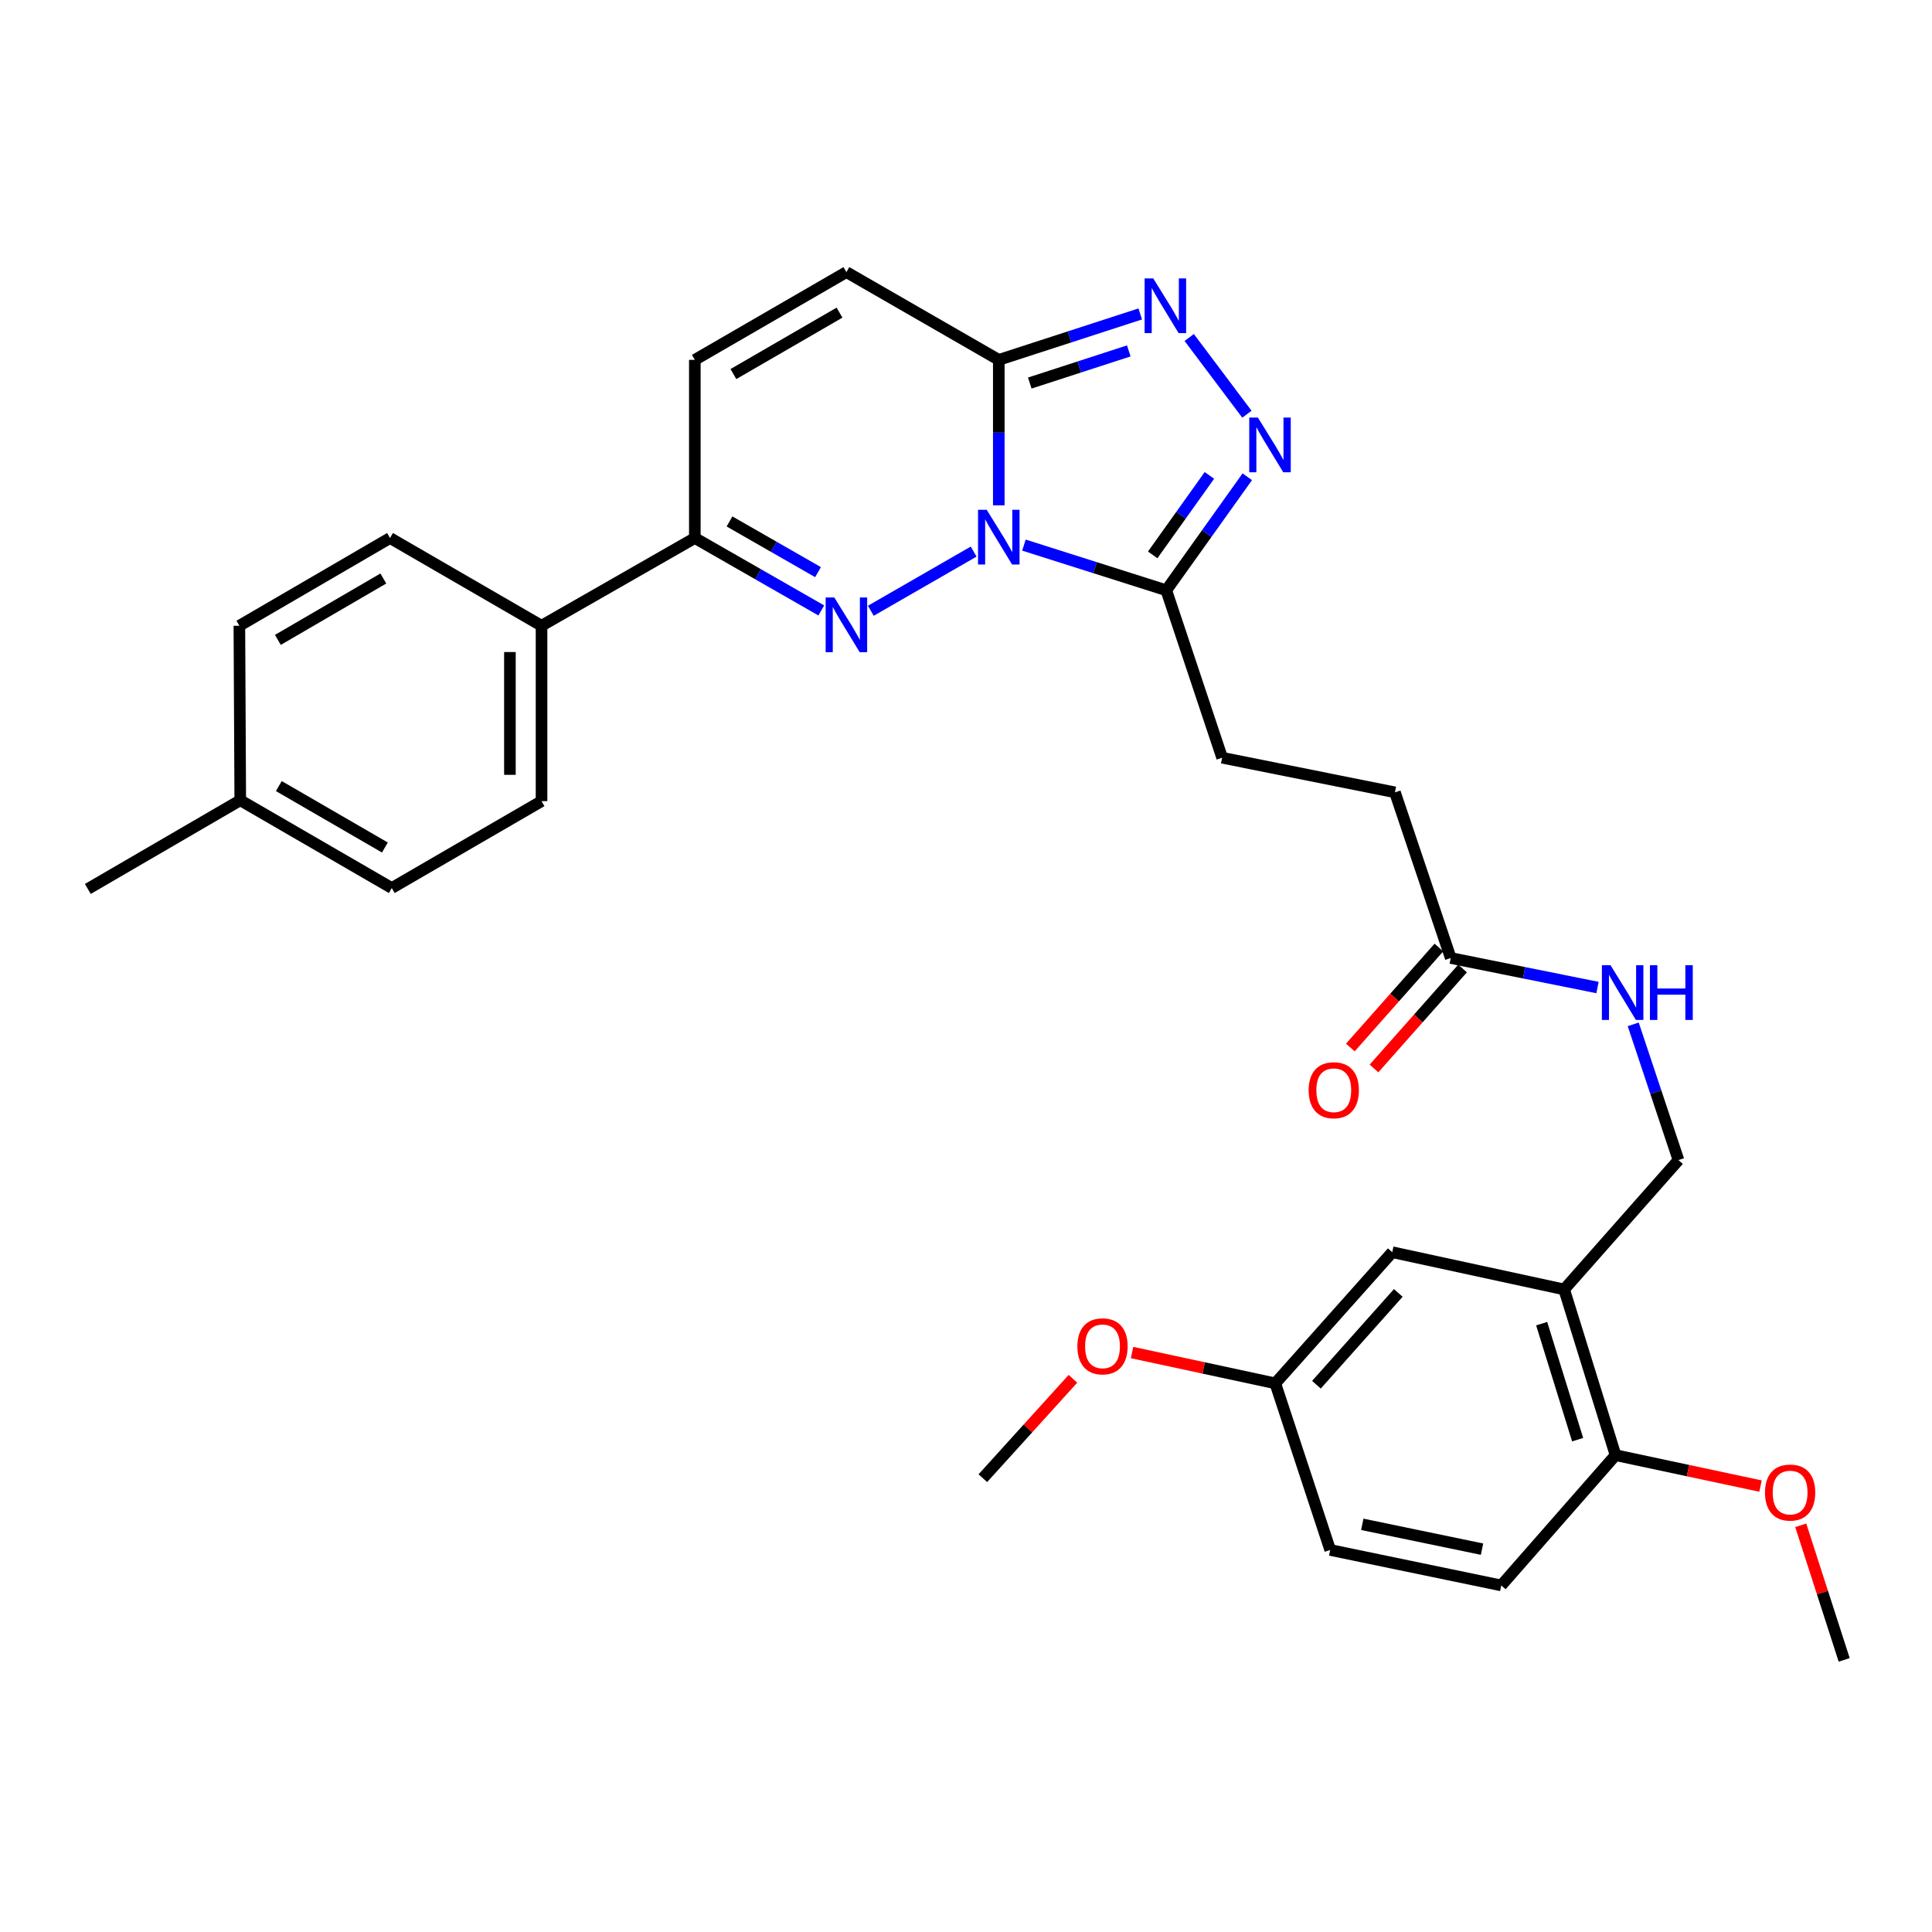 <?xml version='1.0' encoding='iso-8859-1'?>
<svg version='1.1' baseProfile='full'
              xmlns='http://www.w3.org/2000/svg'
                      xmlns:rdkit='http://www.rdkit.org/xml'
                      xmlns:xlink='http://www.w3.org/1999/xlink'
                  xml:space='preserve'
width='1000px' height='1000px' viewBox='0 0 1000 1000'>
<!-- END OF HEADER -->
<rect style='opacity:1.0;fill:#FFFFFF;stroke:none' width='1000' height='1000' x='0' y='0'> </rect>
<path class='bond-0' d='M 503.958,285.504 L 450.738,316.131' style='fill:none;fill-rule:evenodd;stroke:#0000FF;stroke-width:6px;stroke-linecap:butt;stroke-linejoin:miter;stroke-opacity:1' />
<path class='bond-1' d='M 516.973,261.56 L 516.973,223.913' style='fill:none;fill-rule:evenodd;stroke:#0000FF;stroke-width:6px;stroke-linecap:butt;stroke-linejoin:miter;stroke-opacity:1' />
<path class='bond-1' d='M 516.973,223.913 L 516.973,186.266' style='fill:none;fill-rule:evenodd;stroke:#000000;stroke-width:6px;stroke-linecap:butt;stroke-linejoin:miter;stroke-opacity:1' />
<path class='bond-2' d='M 529.987,282.143 L 566.826,293.833' style='fill:none;fill-rule:evenodd;stroke:#0000FF;stroke-width:6px;stroke-linecap:butt;stroke-linejoin:miter;stroke-opacity:1' />
<path class='bond-2' d='M 566.826,293.833 L 603.666,305.523' style='fill:none;fill-rule:evenodd;stroke:#000000;stroke-width:6px;stroke-linecap:butt;stroke-linejoin:miter;stroke-opacity:1' />
<path class='bond-5' d='M 425.099,315.961 L 392.371,297.219' style='fill:none;fill-rule:evenodd;stroke:#0000FF;stroke-width:6px;stroke-linecap:butt;stroke-linejoin:miter;stroke-opacity:1' />
<path class='bond-5' d='M 392.371,297.219 L 359.643,278.477' style='fill:none;fill-rule:evenodd;stroke:#000000;stroke-width:6px;stroke-linecap:butt;stroke-linejoin:miter;stroke-opacity:1' />
<path class='bond-5' d='M 423.412,296.138 L 400.502,283.019' style='fill:none;fill-rule:evenodd;stroke:#0000FF;stroke-width:6px;stroke-linecap:butt;stroke-linejoin:miter;stroke-opacity:1' />
<path class='bond-5' d='M 400.502,283.019 L 377.593,269.9' style='fill:none;fill-rule:evenodd;stroke:#000000;stroke-width:6px;stroke-linecap:butt;stroke-linejoin:miter;stroke-opacity:1' />
<path class='bond-3' d='M 516.973,186.266 L 553.58,174.382' style='fill:none;fill-rule:evenodd;stroke:#000000;stroke-width:6px;stroke-linecap:butt;stroke-linejoin:miter;stroke-opacity:1' />
<path class='bond-3' d='M 553.58,174.382 L 590.187,162.497' style='fill:none;fill-rule:evenodd;stroke:#0000FF;stroke-width:6px;stroke-linecap:butt;stroke-linejoin:miter;stroke-opacity:1' />
<path class='bond-3' d='M 533.008,198.265 L 558.633,189.946' style='fill:none;fill-rule:evenodd;stroke:#000000;stroke-width:6px;stroke-linecap:butt;stroke-linejoin:miter;stroke-opacity:1' />
<path class='bond-3' d='M 558.633,189.946 L 584.258,181.627' style='fill:none;fill-rule:evenodd;stroke:#0000FF;stroke-width:6px;stroke-linecap:butt;stroke-linejoin:miter;stroke-opacity:1' />
<path class='bond-6' d='M 516.973,186.266 L 438.099,140.847' style='fill:none;fill-rule:evenodd;stroke:#000000;stroke-width:6px;stroke-linecap:butt;stroke-linejoin:miter;stroke-opacity:1' />
<path class='bond-4' d='M 603.666,305.523 L 624.631,276.144' style='fill:none;fill-rule:evenodd;stroke:#000000;stroke-width:6px;stroke-linecap:butt;stroke-linejoin:miter;stroke-opacity:1' />
<path class='bond-4' d='M 624.631,276.144 L 645.595,246.765' style='fill:none;fill-rule:evenodd;stroke:#0000FF;stroke-width:6px;stroke-linecap:butt;stroke-linejoin:miter;stroke-opacity:1' />
<path class='bond-4' d='M 596.635,287.204 L 611.31,266.639' style='fill:none;fill-rule:evenodd;stroke:#000000;stroke-width:6px;stroke-linecap:butt;stroke-linejoin:miter;stroke-opacity:1' />
<path class='bond-4' d='M 611.31,266.639 L 625.986,246.074' style='fill:none;fill-rule:evenodd;stroke:#0000FF;stroke-width:6px;stroke-linecap:butt;stroke-linejoin:miter;stroke-opacity:1' />
<path class='bond-13' d='M 603.666,305.523 L 632.575,392.198' style='fill:none;fill-rule:evenodd;stroke:#000000;stroke-width:6px;stroke-linecap:butt;stroke-linejoin:miter;stroke-opacity:1' />
<path class='bond-31' d='M 615.535,174.688 L 645.393,214.395' style='fill:none;fill-rule:evenodd;stroke:#0000FF;stroke-width:6px;stroke-linecap:butt;stroke-linejoin:miter;stroke-opacity:1' />
<path class='bond-10' d='M 359.643,278.477 L 280.296,323.878' style='fill:none;fill-rule:evenodd;stroke:#000000;stroke-width:6px;stroke-linecap:butt;stroke-linejoin:miter;stroke-opacity:1' />
<path class='bond-32' d='M 359.643,278.477 L 359.643,186.266' style='fill:none;fill-rule:evenodd;stroke:#000000;stroke-width:6px;stroke-linecap:butt;stroke-linejoin:miter;stroke-opacity:1' />
<path class='bond-7' d='M 438.099,140.847 L 359.643,186.266' style='fill:none;fill-rule:evenodd;stroke:#000000;stroke-width:6px;stroke-linecap:butt;stroke-linejoin:miter;stroke-opacity:1' />
<path class='bond-7' d='M 434.529,161.822 L 379.61,193.616' style='fill:none;fill-rule:evenodd;stroke:#000000;stroke-width:6px;stroke-linecap:butt;stroke-linejoin:miter;stroke-opacity:1' />
<path class='bond-8' d='M 809.606,667.412 L 868.78,600.457' style='fill:none;fill-rule:evenodd;stroke:#000000;stroke-width:6px;stroke-linecap:butt;stroke-linejoin:miter;stroke-opacity:1' />
<path class='bond-11' d='M 809.606,667.412 L 836.198,753.187' style='fill:none;fill-rule:evenodd;stroke:#000000;stroke-width:6px;stroke-linecap:butt;stroke-linejoin:miter;stroke-opacity:1' />
<path class='bond-11' d='M 797.965,685.124 L 816.579,745.166' style='fill:none;fill-rule:evenodd;stroke:#000000;stroke-width:6px;stroke-linecap:butt;stroke-linejoin:miter;stroke-opacity:1' />
<path class='bond-15' d='M 809.606,667.412 L 720.623,648.139' style='fill:none;fill-rule:evenodd;stroke:#000000;stroke-width:6px;stroke-linecap:butt;stroke-linejoin:miter;stroke-opacity:1' />
<path class='bond-9' d='M 750.896,495.864 L 722.023,410.116' style='fill:none;fill-rule:evenodd;stroke:#000000;stroke-width:6px;stroke-linecap:butt;stroke-linejoin:miter;stroke-opacity:1' />
<path class='bond-12' d='M 750.896,495.864 L 788.879,503.505' style='fill:none;fill-rule:evenodd;stroke:#000000;stroke-width:6px;stroke-linecap:butt;stroke-linejoin:miter;stroke-opacity:1' />
<path class='bond-12' d='M 788.879,503.505 L 826.862,511.147' style='fill:none;fill-rule:evenodd;stroke:#0000FF;stroke-width:6px;stroke-linecap:butt;stroke-linejoin:miter;stroke-opacity:1' />
<path class='bond-16' d='M 744.771,490.439 L 721.854,516.316' style='fill:none;fill-rule:evenodd;stroke:#000000;stroke-width:6px;stroke-linecap:butt;stroke-linejoin:miter;stroke-opacity:1' />
<path class='bond-16' d='M 721.854,516.316 L 698.937,542.192' style='fill:none;fill-rule:evenodd;stroke:#FF0000;stroke-width:6px;stroke-linecap:butt;stroke-linejoin:miter;stroke-opacity:1' />
<path class='bond-16' d='M 757.021,501.288 L 734.104,527.165' style='fill:none;fill-rule:evenodd;stroke:#000000;stroke-width:6px;stroke-linecap:butt;stroke-linejoin:miter;stroke-opacity:1' />
<path class='bond-16' d='M 734.104,527.165 L 711.187,553.041' style='fill:none;fill-rule:evenodd;stroke:#FF0000;stroke-width:6px;stroke-linecap:butt;stroke-linejoin:miter;stroke-opacity:1' />
<path class='bond-17' d='M 280.296,323.878 L 280.296,414.671' style='fill:none;fill-rule:evenodd;stroke:#000000;stroke-width:6px;stroke-linecap:butt;stroke-linejoin:miter;stroke-opacity:1' />
<path class='bond-17' d='M 263.932,337.497 L 263.932,401.052' style='fill:none;fill-rule:evenodd;stroke:#000000;stroke-width:6px;stroke-linecap:butt;stroke-linejoin:miter;stroke-opacity:1' />
<path class='bond-18' d='M 280.296,323.878 L 201.876,278.477' style='fill:none;fill-rule:evenodd;stroke:#000000;stroke-width:6px;stroke-linecap:butt;stroke-linejoin:miter;stroke-opacity:1' />
<path class='bond-19' d='M 836.198,753.187 L 777.051,820.616' style='fill:none;fill-rule:evenodd;stroke:#000000;stroke-width:6px;stroke-linecap:butt;stroke-linejoin:miter;stroke-opacity:1' />
<path class='bond-26' d='M 836.198,753.187 L 873.725,761.191' style='fill:none;fill-rule:evenodd;stroke:#000000;stroke-width:6px;stroke-linecap:butt;stroke-linejoin:miter;stroke-opacity:1' />
<path class='bond-26' d='M 873.725,761.191 L 911.253,769.195' style='fill:none;fill-rule:evenodd;stroke:#FF0000;stroke-width:6px;stroke-linecap:butt;stroke-linejoin:miter;stroke-opacity:1' />
<path class='bond-14' d='M 845.354,530.209 L 857.067,565.333' style='fill:none;fill-rule:evenodd;stroke:#0000FF;stroke-width:6px;stroke-linecap:butt;stroke-linejoin:miter;stroke-opacity:1' />
<path class='bond-14' d='M 857.067,565.333 L 868.78,600.457' style='fill:none;fill-rule:evenodd;stroke:#000000;stroke-width:6px;stroke-linecap:butt;stroke-linejoin:miter;stroke-opacity:1' />
<path class='bond-20' d='M 632.575,392.198 L 722.023,410.116' style='fill:none;fill-rule:evenodd;stroke:#000000;stroke-width:6px;stroke-linecap:butt;stroke-linejoin:miter;stroke-opacity:1' />
<path class='bond-21' d='M 720.623,648.139 L 660.085,716.023' style='fill:none;fill-rule:evenodd;stroke:#000000;stroke-width:6px;stroke-linecap:butt;stroke-linejoin:miter;stroke-opacity:1' />
<path class='bond-21' d='M 723.755,669.213 L 681.379,716.731' style='fill:none;fill-rule:evenodd;stroke:#000000;stroke-width:6px;stroke-linecap:butt;stroke-linejoin:miter;stroke-opacity:1' />
<path class='bond-24' d='M 280.296,414.671 L 202.785,459.645' style='fill:none;fill-rule:evenodd;stroke:#000000;stroke-width:6px;stroke-linecap:butt;stroke-linejoin:miter;stroke-opacity:1' />
<path class='bond-23' d='M 201.876,278.477 L 123.902,323.878' style='fill:none;fill-rule:evenodd;stroke:#000000;stroke-width:6px;stroke-linecap:butt;stroke-linejoin:miter;stroke-opacity:1' />
<path class='bond-23' d='M 198.414,299.429 L 143.832,331.21' style='fill:none;fill-rule:evenodd;stroke:#000000;stroke-width:6px;stroke-linecap:butt;stroke-linejoin:miter;stroke-opacity:1' />
<path class='bond-34' d='M 777.051,820.616 L 688.513,802.261' style='fill:none;fill-rule:evenodd;stroke:#000000;stroke-width:6px;stroke-linecap:butt;stroke-linejoin:miter;stroke-opacity:1' />
<path class='bond-34' d='M 767.092,801.839 L 705.115,788.991' style='fill:none;fill-rule:evenodd;stroke:#000000;stroke-width:6px;stroke-linecap:butt;stroke-linejoin:miter;stroke-opacity:1' />
<path class='bond-22' d='M 660.085,716.023 L 688.513,802.261' style='fill:none;fill-rule:evenodd;stroke:#000000;stroke-width:6px;stroke-linecap:butt;stroke-linejoin:miter;stroke-opacity:1' />
<path class='bond-27' d='M 660.085,716.023 L 623.014,708.045' style='fill:none;fill-rule:evenodd;stroke:#000000;stroke-width:6px;stroke-linecap:butt;stroke-linejoin:miter;stroke-opacity:1' />
<path class='bond-27' d='M 623.014,708.045 L 585.943,700.067' style='fill:none;fill-rule:evenodd;stroke:#FF0000;stroke-width:6px;stroke-linecap:butt;stroke-linejoin:miter;stroke-opacity:1' />
<path class='bond-25' d='M 123.902,323.878 L 124.356,414.216' style='fill:none;fill-rule:evenodd;stroke:#000000;stroke-width:6px;stroke-linecap:butt;stroke-linejoin:miter;stroke-opacity:1' />
<path class='bond-33' d='M 202.785,459.645 L 124.356,414.216' style='fill:none;fill-rule:evenodd;stroke:#000000;stroke-width:6px;stroke-linecap:butt;stroke-linejoin:miter;stroke-opacity:1' />
<path class='bond-33' d='M 199.223,438.67 L 144.322,406.871' style='fill:none;fill-rule:evenodd;stroke:#000000;stroke-width:6px;stroke-linecap:butt;stroke-linejoin:miter;stroke-opacity:1' />
<path class='bond-28' d='M 124.356,414.216 L 45.455,460.117' style='fill:none;fill-rule:evenodd;stroke:#000000;stroke-width:6px;stroke-linecap:butt;stroke-linejoin:miter;stroke-opacity:1' />
<path class='bond-29' d='M 932.062,789.497 L 943.304,824.325' style='fill:none;fill-rule:evenodd;stroke:#FF0000;stroke-width:6px;stroke-linecap:butt;stroke-linejoin:miter;stroke-opacity:1' />
<path class='bond-29' d='M 943.304,824.325 L 954.545,859.153' style='fill:none;fill-rule:evenodd;stroke:#000000;stroke-width:6px;stroke-linecap:butt;stroke-linejoin:miter;stroke-opacity:1' />
<path class='bond-30' d='M 555.35,713.662 L 532.034,739.383' style='fill:none;fill-rule:evenodd;stroke:#FF0000;stroke-width:6px;stroke-linecap:butt;stroke-linejoin:miter;stroke-opacity:1' />
<path class='bond-30' d='M 532.034,739.383 L 508.718,765.105' style='fill:none;fill-rule:evenodd;stroke:#000000;stroke-width:6px;stroke-linecap:butt;stroke-linejoin:miter;stroke-opacity:1' />
<path  class='atom-0' d='M 510.713 263.854
L 519.993 278.854
Q 520.913 280.334, 522.393 283.014
Q 523.873 285.694, 523.953 285.854
L 523.953 263.854
L 527.713 263.854
L 527.713 292.174
L 523.833 292.174
L 513.873 275.774
Q 512.713 273.854, 511.473 271.654
Q 510.273 269.454, 509.913 268.774
L 509.913 292.174
L 506.233 292.174
L 506.233 263.854
L 510.713 263.854
' fill='#0000FF'/>
<path  class='atom-1' d='M 431.839 309.246
L 441.119 324.246
Q 442.039 325.726, 443.519 328.406
Q 444.999 331.086, 445.079 331.246
L 445.079 309.246
L 448.839 309.246
L 448.839 337.566
L 444.959 337.566
L 434.999 321.166
Q 433.839 319.246, 432.599 317.046
Q 431.399 314.846, 431.039 314.166
L 431.039 337.566
L 427.359 337.566
L 427.359 309.246
L 431.839 309.246
' fill='#0000FF'/>
<path  class='atom-4' d='M 596.933 144.115
L 606.213 159.115
Q 607.133 160.595, 608.613 163.275
Q 610.093 165.955, 610.173 166.115
L 610.173 144.115
L 613.933 144.115
L 613.933 172.435
L 610.053 172.435
L 600.093 156.035
Q 598.933 154.115, 597.693 151.915
Q 596.493 149.715, 596.133 149.035
L 596.133 172.435
L 592.453 172.435
L 592.453 144.115
L 596.933 144.115
' fill='#0000FF'/>
<path  class='atom-5' d='M 651.089 216.135
L 660.369 231.135
Q 661.289 232.615, 662.769 235.295
Q 664.249 237.975, 664.329 238.135
L 664.329 216.135
L 668.089 216.135
L 668.089 244.455
L 664.209 244.455
L 654.249 228.055
Q 653.089 226.135, 651.849 223.935
Q 650.649 221.735, 650.289 221.055
L 650.289 244.455
L 646.609 244.455
L 646.609 216.135
L 651.089 216.135
' fill='#0000FF'/>
<path  class='atom-13' d='M 833.61 499.604
L 842.89 514.604
Q 843.81 516.084, 845.29 518.764
Q 846.77 521.444, 846.85 521.604
L 846.85 499.604
L 850.61 499.604
L 850.61 527.924
L 846.73 527.924
L 836.77 511.524
Q 835.61 509.604, 834.37 507.404
Q 833.17 505.204, 832.81 504.524
L 832.81 527.924
L 829.13 527.924
L 829.13 499.604
L 833.61 499.604
' fill='#0000FF'/>
<path  class='atom-13' d='M 854.01 499.604
L 857.85 499.604
L 857.85 511.644
L 872.33 511.644
L 872.33 499.604
L 876.17 499.604
L 876.17 527.924
L 872.33 527.924
L 872.33 514.844
L 857.85 514.844
L 857.85 527.924
L 854.01 527.924
L 854.01 499.604
' fill='#0000FF'/>
<path  class='atom-17' d='M 677.358 564.299
Q 677.358 557.499, 680.718 553.699
Q 684.078 549.899, 690.358 549.899
Q 696.638 549.899, 699.998 553.699
Q 703.358 557.499, 703.358 564.299
Q 703.358 571.179, 699.958 575.099
Q 696.558 578.979, 690.358 578.979
Q 684.118 578.979, 680.718 575.099
Q 677.358 571.219, 677.358 564.299
M 690.358 575.779
Q 694.678 575.779, 696.998 572.899
Q 699.358 569.979, 699.358 564.299
Q 699.358 558.739, 696.998 555.939
Q 694.678 553.099, 690.358 553.099
Q 686.038 553.099, 683.678 555.899
Q 681.358 558.699, 681.358 564.299
Q 681.358 570.019, 683.678 572.899
Q 686.038 575.779, 690.358 575.779
' fill='#FF0000'/>
<path  class='atom-27' d='M 913.563 772.54
Q 913.563 765.74, 916.923 761.94
Q 920.283 758.14, 926.563 758.14
Q 932.843 758.14, 936.203 761.94
Q 939.563 765.74, 939.563 772.54
Q 939.563 779.42, 936.163 783.34
Q 932.763 787.22, 926.563 787.22
Q 920.323 787.22, 916.923 783.34
Q 913.563 779.46, 913.563 772.54
M 926.563 784.02
Q 930.883 784.02, 933.203 781.14
Q 935.563 778.22, 935.563 772.54
Q 935.563 766.98, 933.203 764.18
Q 930.883 761.34, 926.563 761.34
Q 922.243 761.34, 919.883 764.14
Q 917.563 766.94, 917.563 772.54
Q 917.563 778.26, 919.883 781.14
Q 922.243 784.02, 926.563 784.02
' fill='#FF0000'/>
<path  class='atom-28' d='M 557.656 696.857
Q 557.656 690.057, 561.016 686.257
Q 564.376 682.457, 570.656 682.457
Q 576.936 682.457, 580.296 686.257
Q 583.656 690.057, 583.656 696.857
Q 583.656 703.737, 580.256 707.657
Q 576.856 711.537, 570.656 711.537
Q 564.416 711.537, 561.016 707.657
Q 557.656 703.777, 557.656 696.857
M 570.656 708.337
Q 574.976 708.337, 577.296 705.457
Q 579.656 702.537, 579.656 696.857
Q 579.656 691.297, 577.296 688.497
Q 574.976 685.657, 570.656 685.657
Q 566.336 685.657, 563.976 688.457
Q 561.656 691.257, 561.656 696.857
Q 561.656 702.577, 563.976 705.457
Q 566.336 708.337, 570.656 708.337
' fill='#FF0000'/>
</svg>
